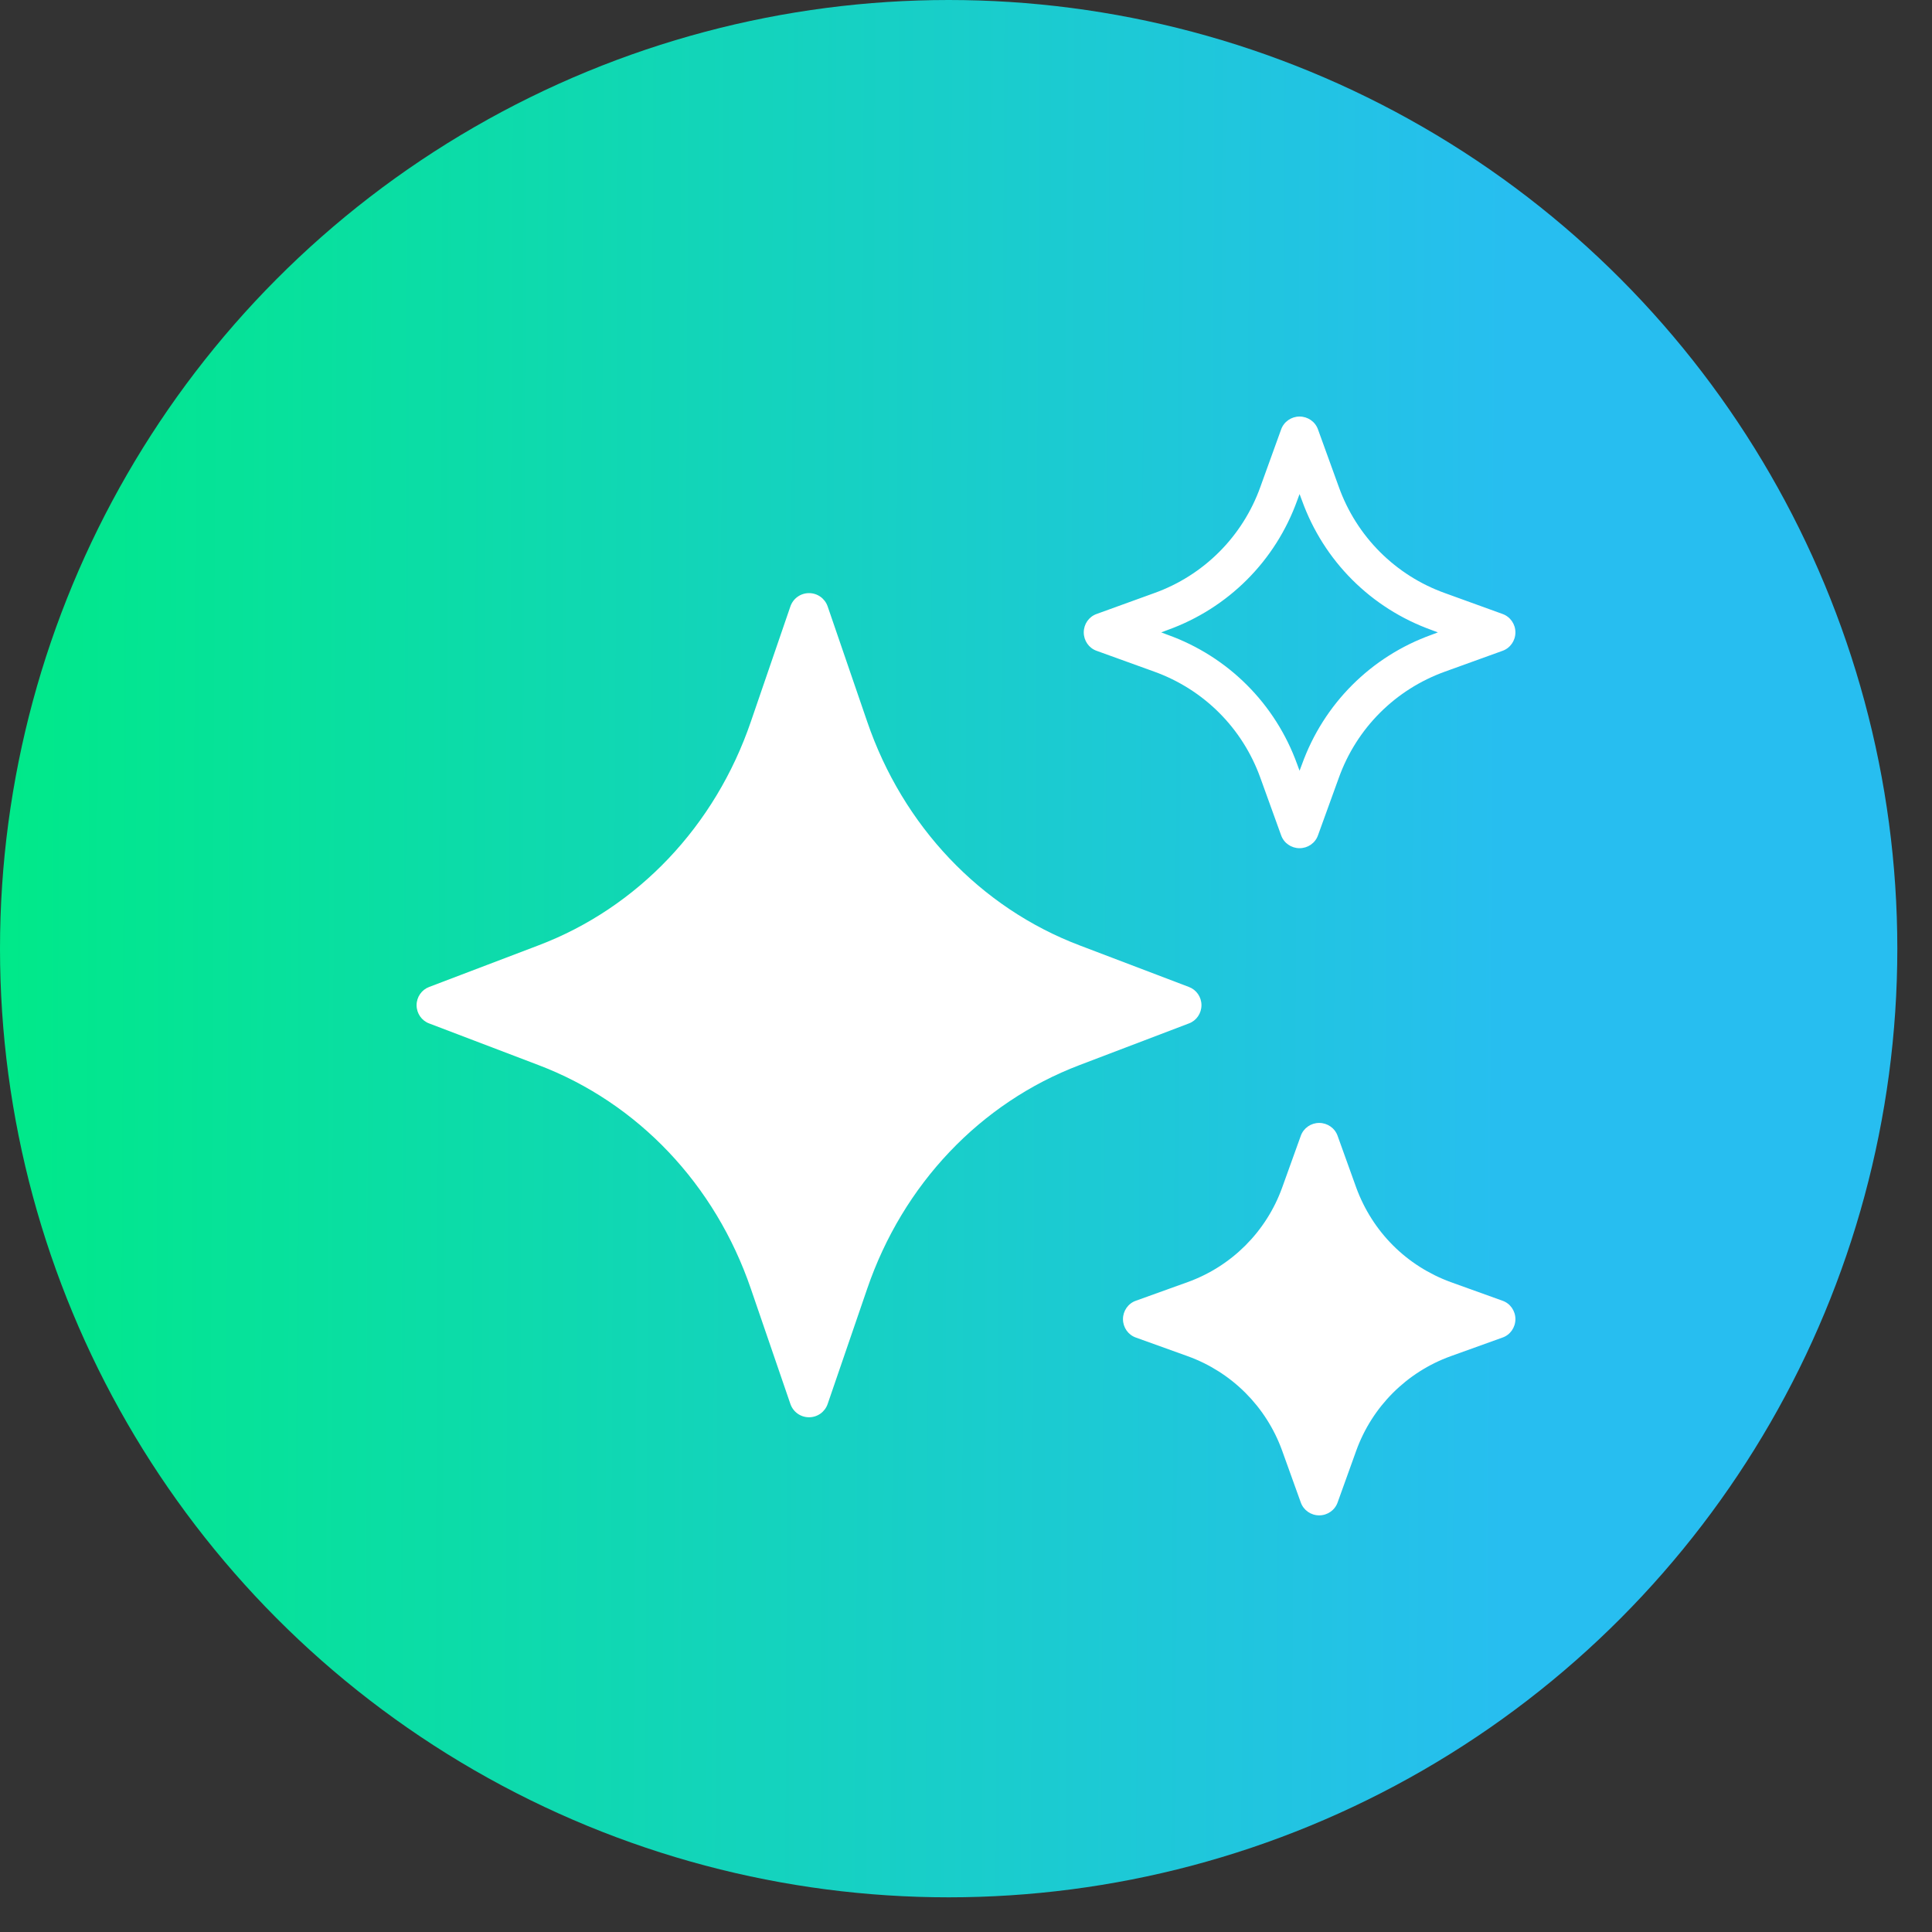 <svg width="40" height="40" viewBox="0 0 40 40" fill="none" xmlns="http://www.w3.org/2000/svg">
<rect x="0" y="0" width="40" height="40" fill="#333333" stroke="none"/>
<circle cx="19.641" cy="19.641" r="19.641" fill="url(#paint0_linear_1_278)"/>
<path d="M24.875 20.811C24.875 20.641 24.769 20.491 24.615 20.434L22.352 19.573C20.297 18.793 18.692 17.102 17.953 14.937L17.136 12.556C17.079 12.39 16.925 12.28 16.75 12.28C16.575 12.28 16.421 12.39 16.364 12.556L15.547 14.937C14.808 17.102 13.203 18.793 11.148 19.573L8.885 20.434C8.731 20.491 8.625 20.641 8.625 20.811C8.625 20.982 8.731 21.133 8.885 21.189L11.148 22.051C13.203 22.831 14.808 24.521 15.547 26.686L16.364 29.067C16.421 29.233 16.575 29.343 16.75 29.343C16.925 29.343 17.079 29.233 17.136 29.067L17.953 26.686C18.692 24.521 20.297 22.831 22.352 22.051L24.615 21.189C24.769 21.133 24.875 20.982 24.875 20.811ZM22.706 13.475L23.896 13.905C24.924 14.275 25.724 15.075 26.094 16.103L26.524 17.293C26.581 17.456 26.736 17.561 26.906 17.561C27.077 17.561 27.231 17.456 27.288 17.293L27.719 16.103C28.088 15.075 28.889 14.275 29.917 13.905L31.107 13.475C31.269 13.418 31.375 13.263 31.375 13.093C31.375 12.922 31.269 12.768 31.107 12.711L29.917 12.28C29.41 12.099 28.951 11.808 28.571 11.428C28.191 11.048 27.9 10.588 27.719 10.082L27.288 8.892C27.231 8.73 27.077 8.624 26.906 8.624C26.736 8.624 26.581 8.73 26.524 8.892L26.094 10.082C25.913 10.588 25.622 11.048 25.242 11.428C24.862 11.808 24.402 12.099 23.896 12.28L22.706 12.711C22.543 12.768 22.438 12.922 22.438 13.093C22.438 13.263 22.543 13.418 22.706 13.475ZM24.172 13.044C25.427 12.593 26.407 11.614 26.858 10.359L26.906 10.229L26.955 10.359C27.406 11.614 28.385 12.593 29.64 13.044L29.77 13.093L29.64 13.142C28.385 13.592 27.406 14.572 26.955 15.827L26.906 15.957L26.858 15.827C26.407 14.572 25.427 13.592 24.172 13.142L24.042 13.093L24.172 13.044ZM31.107 26.93L30.034 26.544C29.579 26.377 29.173 26.117 28.84 25.784C28.507 25.451 28.247 25.045 28.08 24.59L27.694 23.517C27.637 23.355 27.483 23.249 27.312 23.249C27.142 23.249 26.988 23.355 26.931 23.517L26.545 24.59C26.216 25.5 25.501 26.215 24.591 26.544L23.518 26.93C23.356 26.986 23.25 27.141 23.25 27.311C23.25 27.482 23.356 27.637 23.518 27.693L24.591 28.079C25.501 28.408 26.216 29.123 26.545 30.033L26.931 31.106C26.988 31.268 27.142 31.374 27.312 31.374C27.483 31.374 27.637 31.268 27.694 31.106L28.08 30.033C28.409 29.123 29.124 28.408 30.034 28.079L31.107 27.693C31.269 27.637 31.375 27.482 31.375 27.311C31.375 27.141 31.269 26.986 31.107 26.93Z" fill="white"/>
<defs>
<linearGradient id="paint0_linear_1_278" x1="-7.83932e-09" y1="19.641" x2="39.29" y2="19.825" gradientUnits="userSpaceOnUse">
<stop stop-color="#00E989"/>
<stop offset="0.795" stop-color="#27BEF0"/>
</linearGradient>
</defs>
</svg>
